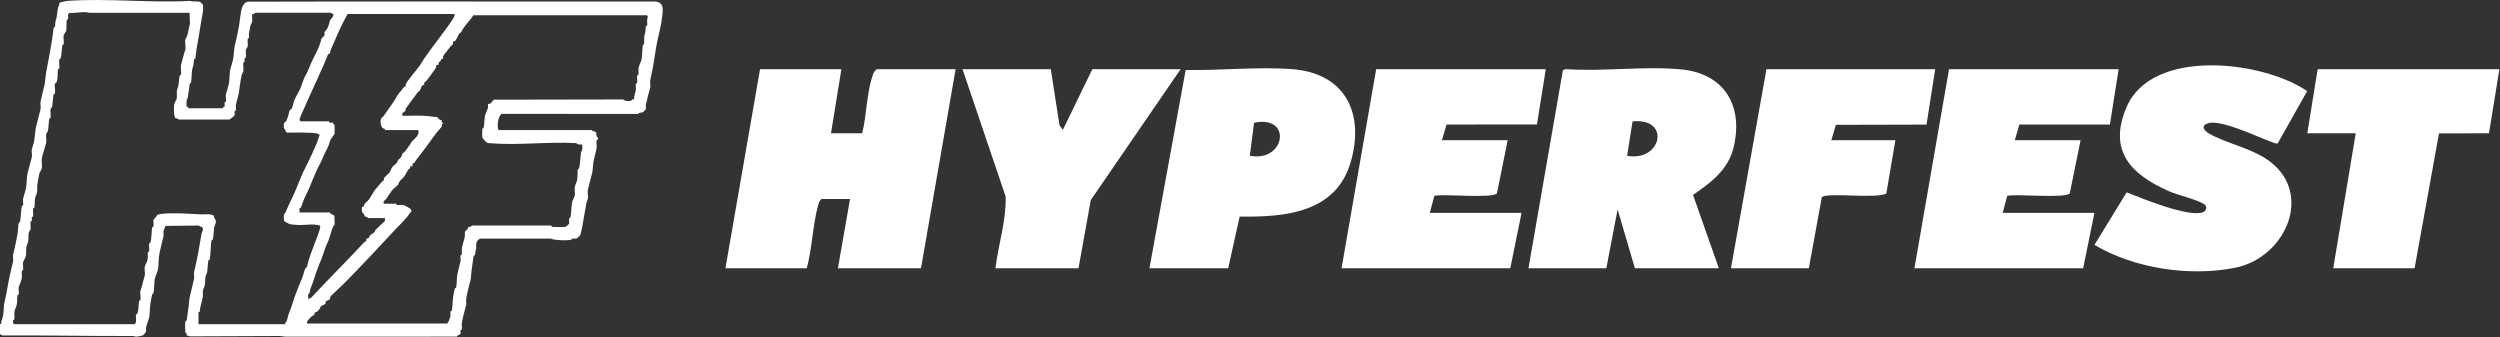 <svg xmlns="http://www.w3.org/2000/svg" fill="none" viewBox="0 0 1926 260" height="260" width="1926">
<rect x="0" y="0" width="1926" height="260" fill="#333333" stroke="none"/>
<g clip-path="url(#clip0_1052_260)">
<path fill="white" d="M0 249.739L0.952 249.402C0.839 247.205 1.979 245.246 2.367 243.214C2.917 240.338 2.802 235.59 3.373 233.239C4.271 229.545 5.074 225.444 5.81 221.175C6.961 214.495 8.53 207.722 10.088 201.337C10.437 199.908 9.756 197.653 10.104 196.221C11.226 191.601 12.477 185.945 13.438 180.729C13.906 178.187 13.906 173.853 14.431 171.702C14.519 171.339 15.29 171.421 15.375 171.047C16.215 167.342 16.014 162.084 16.835 158.722C16.924 158.358 17.692 158.431 17.78 158.068C18.128 156.637 17.454 154.404 17.799 152.957C18.363 150.593 19.689 147.083 20.167 144.189C20.643 141.31 20.584 136.108 21.161 133.722C22.032 130.121 23.642 124.644 24.511 121.05C24.912 119.393 24.126 116.629 24.527 114.972C24.869 113.555 25.965 110.644 26.325 108.519C26.908 105.076 27.18 100.104 27.892 97.184C28.804 93.449 30.324 87.807 31.242 84.032C31.643 82.378 30.857 79.61 31.257 77.954C31.493 76.979 31.916 76.129 32.266 74.075C32.827 70.782 34.133 66.99 34.59 63.9C35.042 60.843 35.084 58.318 35.629 55.325C37.754 43.662 40.027 33.418 41.307 21.585C41.404 20.692 42.206 20.966 42.299 20.571C42.846 18.229 42.249 17.6 43.228 14.758C44.477 11.133 43.703 7.561 45.651 3.696C45.821 3.359 45.502 2.528 45.737 2.22C46.101 1.742 51.112 0.759 52.142 0.685C82.623 -1.494 115.663 2.376 146.412 0.685C148.795 1.603 152.557 0.555 154.52 1.729C154.624 1.791 156.211 3.328 156.237 3.447C157.144 7.675 155.505 13.181 154.86 17.347C153.741 24.574 152.647 30.908 151.326 38.331C150.943 40.48 150.827 43.626 150.47 45.09C150.381 45.452 149.613 45.38 149.525 45.743C148.974 48.009 149.559 48.735 148.595 51.556C147.299 55.35 147.859 60.616 147.105 63.839C147.012 64.233 146.232 63.951 146.113 64.854C145.613 68.671 145.243 71.453 144.595 75.35C144.487 76 143.882 76.609 143.772 77.412C143.565 78.93 143.875 80.612 143.714 82.162L145.04 82.573L145.19 83.396H171.632L171.782 82.573L173.107 82.164C173.201 81.145 172.852 79.867 173.082 78.914C173.169 78.554 173.939 78.625 174.027 78.262C174.401 76.717 173.668 74.207 174.043 72.665C174.618 70.3 175.879 66.89 176.39 63.878C176.882 60.979 176.83 55.815 177.408 53.435C177.994 51.025 179.226 47.718 179.749 44.642C180.175 42.141 180.266 37.728 180.774 35.647C181.893 31.06 183.167 25.273 184.108 20.155C184.602 17.469 184.677 15.27 185.142 12.532C185.857 8.32 186.261 2.028 191.219 1.301C295.855 0.988 400.299 1.266 505.042 1.183C507.867 1.425 510.014 3.009 510.451 5.868C510.805 8.187 509.992 14.205 509.582 16.787C508.499 23.603 506.406 30.285 505.317 37.521C504.15 45.281 502.782 54.075 500.961 61.608C500.56 63.264 501.329 65.978 500.939 67.677C500.371 70.147 499.12 73.508 498.585 76.459C498.227 78.432 497.841 79.337 497.595 80.356C497.334 81.437 497.815 82.893 497.578 84.023C497.546 84.176 495.596 86.234 495.465 86.319C494.132 87.185 492.814 86.221 491.611 87.762L386.39 87.734C383.708 89.945 383.044 95.72 383.646 99.022C383.745 99.561 383.892 99.919 384.368 100.223H456.242L456.328 101.071C460.263 101.004 459.085 102.787 459.612 105.19C459.696 105.574 460.867 105.183 460.611 107.209C460.494 108.131 459.706 107.848 459.615 108.242C459.226 109.928 460 112.662 459.599 114.32C458.904 117.193 457.933 121.065 457.258 124.562C456.765 127.113 456.729 131.025 456.234 133.069C455.326 136.817 453.807 142.424 452.884 146.221C452.428 148.098 453.325 151.385 452.869 153.261C452.8 153.545 452.225 154.391 451.861 156.171C450.528 162.678 449.681 168.995 448.514 174.947C448.246 176.313 447.397 180.324 446.936 181.318C446.868 181.465 444.743 183.485 444.592 183.541C443.107 184.095 441.902 183.621 440.701 183.881C440.309 183.966 440.585 184.779 439.689 184.875C435.608 185.313 427.747 185.265 424.304 183.837L369.916 183.838C368.074 184.809 367.216 185.811 366.846 187.987C366.664 189.054 367.034 190.299 366.814 191.243C366.412 192.968 366.254 194.877 365.851 196.529C365.762 196.892 364.994 196.82 364.905 197.183C364.43 199.133 364.078 203.653 363.582 206.357C363.084 209.074 362.983 213.721 362.485 215.76C361.488 219.852 359.841 225.628 359.153 230.294C358.936 231.77 359.43 233.72 359.12 234.99C358.14 239.008 356.467 244.451 355.788 249.044C355.57 250.52 356.064 252.469 355.755 253.74C355.666 254.104 354.892 254.033 354.808 254.39C354.617 255.201 355.064 257.028 354.726 257.383C354.606 257.51 352.378 258.063 352.051 259.337L219.925 259.377L215.644 258.851L146.376 259.128C145.894 258.824 143.913 258.45 143.811 258.319C143.583 258.023 143.884 257.231 143.726 256.845C143.516 256.33 142.841 256.635 142.747 255.783C142.604 254.472 142.54 248.71 142.794 247.662C142.882 247.298 143.66 247.369 143.742 247.012C144.304 244.564 144.615 240.33 145.135 237.427C145.566 235.016 145.656 230.975 146.159 228.913C147.154 224.835 148.508 218.916 149.509 214.798C149.856 213.366 149.177 211.114 149.524 209.682C151.929 199.786 153.615 189.839 155.399 179.421C155.512 178.766 156.114 178.149 156.232 177.352C156.712 174.109 154.854 175.424 153.154 173.742L127.346 174.056C127.385 175.426 126.176 176.807 125.986 177.892C125.751 179.237 126.239 180.926 125.951 182.106C124.949 186.212 123.426 191.937 122.618 196.638C122.057 199.904 122.253 205.332 121.619 208.059C121.349 209.219 119.596 212.993 119.251 214.906C118.691 218.013 118.887 223.128 118.254 225.847C118.175 226.186 117.481 226.161 117.346 226.553C116.859 227.963 116.194 231.957 115.885 233.656C115.334 236.692 115.523 242.016 114.894 244.606C114.414 246.581 113.086 249.881 112.522 252.406C112.294 253.425 112.699 254.636 112.481 255.646C112.444 255.819 110.374 258.277 110.192 258.35C109.24 258.73 106.05 259.351 105.044 259.355C104.13 259.358 103.206 258.848 102.181 258.852C68.659 258.954 35.178 258.27 1.658 258.428L4e-07 257.432L0 249.739ZM11.298 249.739H103.844C105.734 247.569 104.276 244.802 104.819 242.383C104.894 242.052 105.581 242.09 105.848 241.394C107.091 238.155 106.58 234.426 107.217 231.797C107.305 231.436 108.075 231.507 108.163 231.144C108.618 229.262 107.742 226.044 108.185 224.113C108.456 222.93 109.3 221.147 109.731 218.848C110.14 216.668 111.148 213.968 111.529 212.395C111.983 210.514 111.088 207.239 111.547 205.359C111.809 204.28 113.509 201.505 113.815 199.374C114.052 197.722 113.636 195.58 113.948 194.298C114.037 193.935 114.806 194.007 114.894 193.645C115.295 191.987 114.515 189.246 114.912 187.571C114.994 187.226 115.7 187.297 115.834 186.886C117.029 183.208 116.51 178.621 117.315 175.069C117.4 174.696 118.171 174.778 118.259 174.414C118.607 172.989 117.948 170.769 118.273 169.302C118.323 169.073 121.08 166.544 120.96 165.565C122.058 165.295 123.301 164.909 124.411 164.778C133.325 163.725 145.48 164.694 154.544 165.146C157.984 165.318 161.736 164.375 164.795 166.195C164.579 167.763 165.943 168.804 166.236 169.808C166.81 171.777 165.215 173.409 164.955 175.516C164.546 178.821 164.628 181.402 163.935 184.516C163.856 184.868 163.074 184.798 162.986 185.163C162.154 188.6 162.418 196.216 161.528 199.895C161.44 200.257 160.665 200.189 160.581 200.545C159.893 203.468 160.12 206.569 159.586 209.569C159.355 210.865 158.357 212.029 158.176 213.929C157.915 216.686 158.302 219.319 157.063 221.734C155.574 224.637 156.709 225.736 156.219 228.799C155.69 232.104 153.996 236.612 153.835 240.269L152.882 240.605V249.739H219.708C219.238 248.553 220.448 248.367 220.627 247.919C221.61 245.452 221.943 242.666 222.915 240.455C224.96 235.802 225.891 231.409 227.724 226.757C229.405 222.492 231.181 217.796 233.01 213.53C234.048 211.11 234.023 208.838 235.595 206.355C235.786 206.053 236.456 206.028 236.528 205.66C238.057 197.898 241.451 190.481 244.184 183.021C244.8 181.337 247.352 174.97 246.562 173.845C241.354 172.092 235.56 173.553 230.024 173.319C228.429 173.252 225.284 173.032 223.815 172.797C223.042 172.673 218.895 170.719 218.767 170.064C218.923 168.579 218.424 166.302 218.757 164.978C218.84 164.65 219.482 164.657 219.549 164.494C222.035 158.417 225.029 152.879 227.36 147.448C230.109 141.044 232.317 134.681 235.591 128.463C238.297 123.326 241.786 115.589 244.191 109.95C244.941 108.193 245.33 106.06 246.19 104.298C246.24 102.745 241.214 102.39 240.057 102.326C237.979 102.212 235.585 102.203 233.43 102.126C229.305 101.978 225.144 102.299 221.018 102.125C219.745 101.329 219.964 100.451 219.548 99.414C219.483 99.251 218.839 99.254 218.757 98.928C218.589 98.253 218.613 95.528 218.763 94.8C218.839 94.435 220.401 93.662 220.63 93.116C221.788 90.363 222.467 87.883 223.061 85.175C223.131 84.859 224.162 84.492 224.628 83.76C225.463 82.449 226.091 79.399 226.454 77.978C226.767 76.753 229.982 70.924 230.715 69.551C232.679 65.869 233.259 61.525 235.595 57.8C237.072 55.443 238.328 51.523 239.758 48.417C242.461 42.545 246.324 36.268 247.594 29.875C247.628 29.703 249.959 27.477 249.994 27.304C250.162 26.453 249.829 25.475 250.011 24.603C250.043 24.449 251.897 22.566 252.059 22.224C252.954 20.338 253.887 17.31 254.333 15.477C254.415 15.139 257.635 12.379 256.681 10.833L254.593 9.803L196.838 9.802C196.078 9.884 195.877 11.437 194.231 10.804C194.044 12.705 194.494 14.936 194.199 16.783C193.997 18.055 193.008 18.938 192.813 20.204C192.445 22.604 192.295 23.563 191.831 25.55C191.574 26.655 192.08 28.135 191.815 29.226C191.728 29.585 190.958 29.515 190.87 29.878C190.502 31.397 191.122 33.816 190.839 35.537C190.628 36.815 189.633 37.404 189.439 38.464C189.127 40.166 189.785 42.587 189.412 44.129C189.324 44.494 188.541 44.423 188.463 44.776C188.273 45.627 188.643 46.647 188.453 47.499C188.375 47.851 187.592 47.781 187.504 48.146C187.084 49.886 187.786 52.779 187.469 54.763C187.277 55.962 186.388 56.752 186.164 57.785C185.147 62.463 184.737 66.63 184.073 71.08C183.601 74.248 182.229 77.777 181.753 80.777C181.539 82.119 182.003 83.825 181.72 84.993C181.632 85.356 180.855 85.288 180.773 85.642C180.519 86.727 181.05 87.927 180.623 89.047C180.535 89.278 177.012 92.047 176.707 92.086L137.704 92.088C136.859 90.981 135.82 91.308 135.216 90.978C133.758 90.179 133.924 82.562 134.157 80.777C134.339 79.38 135.975 76.624 136.045 76.336C136.821 73.153 135.392 71.501 136.981 67.645C137.869 65.491 137.791 60.859 138.476 58.253C138.579 57.86 139.325 57.946 139.412 57.589C139.897 55.598 138.965 52.123 139.434 50.078C139.999 47.619 141.116 44.117 141.803 41.303C142.141 39.914 142.713 38.627 142.778 38.359C143.289 36.255 142.31 32.542 142.799 30.367C142.873 30.038 144.356 27.9 144.662 25.898C145.081 23.156 145.635 21.256 146.14 19.124C146.711 16.72 145.744 12.484 146.154 9.838C120.592 9.763 95.016 9.937 69.45 9.86C68.224 9.857 67.016 9.376 65.649 9.339C61.744 9.232 57.71 10.271 53.713 9.86C51.534 11.2 52.834 12.986 52.395 14.803C52.307 15.168 51.535 15.09 51.448 15.453C50.962 17.498 51.457 21.807 50.955 23.939C50.909 24.135 49.093 26.797 49.045 26.993C48.588 28.866 49.486 32.156 49.03 34.033C48.942 34.395 48.17 34.313 48.086 34.687C47.339 37.983 47.781 41.49 46.596 45.048C46.465 45.443 45.765 45.409 45.685 45.75C45.274 47.512 45.92 50.462 45.71 52.42C45.614 53.316 44.802 53.044 44.716 53.432C44.074 56.344 44.941 60.858 43.408 63.566C43.097 64.115 42.388 64.16 42.314 64.498C41.862 66.559 42.783 70.023 42.299 72.013C42.211 72.375 41.441 72.294 41.355 72.667C40.762 75.254 40.681 78.922 40.257 81.602C39.991 83.28 39.006 83.507 38.955 83.733C38.517 85.671 39.39 88.885 38.934 90.762C38.846 91.124 38.076 91.043 37.99 91.417C37.375 94.1 37.515 98.238 36.924 100.85C36.713 101.784 35.779 102.36 35.595 103.367C35.237 105.325 35.985 108.169 35.563 109.984C34.772 113.386 32.925 118.263 32.237 122.124C31.843 124.34 32.684 127.715 32.203 129.704C32.144 129.948 30.349 133.474 30.293 133.719C29.87 135.566 29.225 139.313 28.87 141.353C28.23 145.041 29.416 146.735 27.727 150.553C26.177 154.059 27.192 156.743 26.434 159.992C26.342 160.385 25.538 160.113 25.442 161.006C25.261 162.692 25.836 165.219 25.473 166.723C25.384 167.087 24.602 167.017 24.524 167.37C24.334 168.221 24.703 169.241 24.514 170.093C24.436 170.445 23.654 170.375 23.565 170.74C23.197 172.26 23.817 174.679 23.534 176.4C23.323 177.678 22.328 178.267 22.134 179.327C21.591 182.296 22.508 185.157 21.008 188.081C19.387 191.24 20.837 194.503 19.68 197.941C19.521 198.411 17.855 201.746 17.796 201.99C17.433 203.493 18.007 206.02 17.826 207.706C17.73 208.599 16.927 208.326 16.835 208.721C16.475 210.263 17.076 212.636 16.799 214.376C16.541 215.992 14.721 220.022 14.431 221.22C14.056 222.764 14.789 225.272 14.415 226.817C14.327 227.18 13.557 227.109 13.469 227.47C13.063 229.144 13.402 232.258 12.928 234.543C12.549 236.37 11.325 238.547 11.096 240.403C10.883 242.131 11.305 244.082 11.095 245.686C10.978 246.587 10.207 246.299 10.107 246.702C9.793 247.971 9.862 249.498 11.298 249.739ZM349.994 10.802H267.784L264.459 16.97C261.139 23.512 258.398 30.214 255.243 37.349C254.441 39.161 254.727 38.52 254.308 40.748C254.242 41.098 252.727 41.863 252.572 42.205C251.085 45.483 250.236 48.395 248.549 51.812C247.221 54.5 245.897 57.893 244.36 61.192C240.056 70.437 235.924 79.628 232.248 88.098C231.563 89.678 229.952 92.363 231.486 93.492H253.361L253.671 94.463L256.674 94.534C256.345 95.616 257.608 95.969 257.672 96.238C257.86 97.018 257.86 102.448 257.681 103.257C257.614 103.559 254.496 107.483 254.333 108.246C253.442 112.434 251.789 114.791 250.049 118.405C248.691 121.226 247.767 124.059 246.481 126.298C242.488 133.253 239.366 143.327 235.569 150.552C233.845 153.831 233.2 156.4 231.883 159.743C231.665 160.296 230.857 160.248 230.771 160.646C230.574 161.558 230.87 162.718 230.765 163.683H254.322C254.362 163.683 254.223 164.309 254.478 164.469C255.11 164.865 257.546 165.811 257.696 166.426C257.398 168.492 258.104 171.555 257.675 173.444C257.594 173.799 256.908 173.792 256.759 174.143C254.687 179.008 254.213 183.254 251.914 187.867C249.851 192.008 248.603 198.048 246.489 202.261C245.68 203.872 245.029 206.035 244.354 207.806C242.667 212.227 241.377 217.143 239.621 221.319C238.612 223.718 238.942 223.656 238.449 225.856C238.367 226.223 237.591 226.145 237.503 226.508C237.232 227.63 237.665 229.285 237.498 230.507L239.877 229.2C253.565 214.563 266.889 201.319 280.497 186.743C280.977 186.228 282.005 185.872 282.108 185.689C282.388 185.191 282.019 184.269 282.276 183.952C282.436 183.755 283.438 183.835 283.926 183.44C284.484 182.989 284.428 182.113 284.813 181.659C285.807 180.489 287.747 179.771 288.751 178.389L289.268 177.129L296.485 170.293L296.629 168.01H283.168C283.447 166.516 282.048 167.322 281.361 166.944C281.072 166.786 280.121 164.608 279.783 164.039C279.593 163.718 278.929 163.726 278.848 163.352C278.733 162.826 278.764 159.544 278.915 159.402L280.164 159.241C280.393 156.465 283.374 155.088 284.467 153.439C285.741 151.516 287.723 147.82 289.089 146.04C290.381 144.356 292.054 142.811 293.425 140.978C294.659 139.325 295.49 139.225 295.59 139.105C295.815 138.832 295.533 137.995 295.826 137.396C296.604 135.802 299.073 134.318 299.981 133.036C300.854 131.803 301.579 129.478 302.544 128.25C303.021 127.644 304.872 126.482 305.578 125.493C306.867 123.686 306.162 123.407 307.969 122.155C309.578 121.039 309.845 118.463 310.168 118.071C310.268 117.95 311.1 117.849 312.334 116.198C314.035 113.921 315.567 112.039 316.954 109.497C317.266 108.926 320.479 106.075 321.122 105.14C322.27 103.469 323.013 102.208 322.11 100.223H296.629C296.577 100.223 296.781 99.562 296.302 99.239C295.9 98.967 295.202 99.026 294.823 98.666C293.24 97.158 292.755 93.276 293.705 91.291C294.185 90.287 295.124 90.008 295.5 89.451C299.261 83.873 303.793 78.088 306.856 72.476C307.32 71.625 309.019 70.377 310.139 68.422C311.03 66.864 312.283 66.647 312.413 66.508C312.649 66.254 312.358 65.395 312.652 64.8C314.419 61.229 320.685 54.299 323.382 50.535C324.383 49.137 325.973 46.277 326.964 44.862C333.299 35.814 340.251 27.074 346.449 18.328C347.272 17.165 351.183 11.83 349.994 10.802ZM498.308 11.763H364.657C362.197 15.738 358.252 19.218 356.039 23.358C354.542 26.159 355.381 24.379 353.943 25.811C352.727 27.023 351.951 30.635 350.28 31.776C349.923 32.02 349.207 31.883 349.105 32.001C348.851 32.297 349.179 33.461 348.893 34.244C348.859 34.339 347.597 35.101 347.311 35.508C346.255 37.015 341.866 42.302 341.467 43.122C341.105 43.867 341.56 45.077 341.284 45.386C341.158 45.528 340.341 45.289 340.029 45.511C339.659 45.775 339.697 46.643 339.368 47.053C338.966 47.552 338.208 47.729 338.085 47.939C337.791 48.442 338.14 49.288 337.909 49.662C337.687 50.022 336.339 49.943 336.119 50.306C335.905 50.659 336.195 51.441 335.921 52.015C335.253 53.416 330.165 60.043 328.836 61.894C327.912 63.18 326.201 63.048 326.913 65.61C324.812 64.527 323.799 69.484 323.474 69.875C323.318 70.063 322.431 70.049 321.129 71.974C318.557 75.777 315.454 79.496 312.661 83.563C312.346 84.022 312.63 84.703 312.361 85.179C311.694 86.355 309.14 86.615 310.088 89.167C314.969 89.303 319.892 88.986 324.774 89.145C327.938 89.249 330.986 89.447 333.997 90.021C334.914 90.196 335.861 89.981 336.666 90.146C337.024 90.22 338.715 93.047 340.317 92.607L340.381 94.099C342.716 95.339 340.688 95.276 340.502 95.509C340.159 95.938 340.539 96.948 340.248 97.7C340.132 98 336.824 101.508 336.235 102.31C331.006 109.424 325.849 116.773 320.537 123.326C319.78 124.26 319.635 125.909 317.861 125.752L317.787 128.111L315.857 128.106C316.422 130.206 315.076 129.896 314.441 130.807C313.549 132.086 312.381 134.786 311.039 136.388C308.584 139.318 307.986 138.599 306.585 142.413C306.491 142.667 303.035 145.482 302.551 146.048C300.851 148.04 299.207 150.946 297.564 153.217C296.602 154.546 294.994 154.424 295.668 156.953H305.283L305.596 157.923C307.266 158.078 309.152 157.685 310.784 157.942C311.649 158.078 316.438 160.774 316.666 161.406C317.495 163.701 316.302 163.349 315.865 164.039C312.765 168.929 308.823 172.22 304.982 176.35C291.8 190.526 278.541 204.659 265.192 218.289C263.54 219.976 255.072 227.567 254.461 228.731C254.197 229.232 254.466 229.931 254.21 230.385C253.812 231.087 251.149 231.899 251.038 232.04C250.796 232.347 251.099 233.189 250.811 233.737C250.218 234.867 247.765 235.174 246.835 236.406C246.705 236.577 246.944 237.121 246.658 237.475C245.593 238.79 243.918 241.12 242.299 240.61C243.252 242.671 240.222 243.483 239.6 244.123C239.218 244.514 236.756 247.251 236.671 247.456C236.417 248.059 236.537 248.636 236.532 249.257L344.357 249.248C345.468 248.751 346.748 244.882 346.985 243.608C347.219 242.351 346.884 240.972 347.115 239.967C347.197 239.61 347.975 239.681 348.063 239.317C348.629 236.975 348.626 231.732 349.081 228.874C349.346 227.215 349.795 224.225 350.2 222.764C350.457 221.832 351.345 221.918 351.43 221.525C352.051 218.656 351.725 214.401 352.419 211.059C353.09 207.827 354.127 204.06 354.793 201.337C355.116 200.02 354.488 198.022 354.81 196.702C354.898 196.339 355.666 196.411 355.755 196.048C356.061 194.791 355.583 192.847 355.801 191.365C356.21 188.58 357.506 185.343 358.042 182.55C358.314 181.137 357.937 179.671 358.183 178.451C358.253 178.1 361.112 176.403 360.625 174.793C362.326 174.925 362.528 174.725 363.662 173.741L424.304 173.741C425.191 173.757 424.742 174.661 425.68 174.779C427.193 174.969 434.424 175.012 435.704 174.722C435.877 174.683 438.398 172.641 438.432 172.468C438.686 171.177 438.173 169.52 438.462 168.337C438.55 167.974 439.32 168.044 439.407 167.684C440.266 164.139 440.04 158.937 440.863 155.353C440.925 155.085 442.708 151.124 442.773 150.857C443.187 149.141 442.524 146.229 442.806 144.238C443.035 142.62 444.332 140.12 444.663 138.402C445.133 135.957 444.745 132.191 445.192 130.357C445.281 129.994 446.049 130.066 446.138 129.703C446.934 126.438 447.104 121.033 447.607 117.309C447.701 116.619 448.392 116.081 448.528 115.346C448.76 114.089 448.43 112.58 448.552 111.278C446.578 111.246 445.389 111.791 444.016 110.281C422.546 108.993 398.822 112.124 377.618 110.338C376.691 110.26 375.681 110.182 374.848 109.742C374.441 109.527 371.7 106.363 371.646 106.128C371.41 105.097 371.46 100.685 371.59 99.469C371.686 98.576 372.49 98.847 372.581 98.455C373.204 95.781 373.149 92.234 373.579 89.434C373.808 87.945 375.71 84.061 375.947 83.072C376.164 82.169 375.83 80.991 375.955 80.031C378.004 80.507 379.166 78.144 380.402 76.809L480.073 76.628C481.156 77.935 484.664 77.998 486.2 77.618C486.427 77.562 486.874 76.028 488.437 76.653C488.429 74.072 489.49 71.674 489.838 69.156C490.044 67.663 489.604 65.721 489.903 64.493C489.992 64.13 490.761 64.202 490.849 63.839C491.223 62.294 490.491 59.788 490.865 58.243C490.952 57.88 491.722 57.952 491.81 57.589C492.126 56.291 491.69 54.173 491.943 52.512C492.244 50.531 493.917 47.277 494.214 46.052C494.692 44.082 494.895 37.55 495.144 35.044C495.232 34.161 496.044 34.427 496.137 34.032C496.596 32.076 495.836 28.849 496.657 26.544C497.761 23.447 497.012 22.672 497.595 20.263C497.683 19.9 498.452 19.972 498.541 19.609C498.794 18.571 498.504 16.637 498.549 15.372C498.596 14.099 499.735 12.727 498.308 11.763Z"></path>
<path fill="white" d="M630.135 158.6C630.666 156.625 631.174 154.686 632.867 153.332H654.867L645.534 206.665H709.534L736.2 53.331H675.534C673.168 54.867 672.785 56.669 671.975 59.106C667.71 71.941 667.621 89.284 664.201 102.665H640.201L648.201 53.331H585.534L558.867 206.665H621.534C625.691 191.37 626.079 173.697 630.135 158.6Z"></path>
<path fill="white" d="M766.867 206.665H830.867L840.334 154.133L909.533 53.331H841.533L818.851 99.995L816.263 96.601L809.533 53.331H741.533L774.754 151.44C775.247 170.099 769.154 188.251 766.867 206.665Z"></path>
<path fill="white" d="M1670.91 147.29C1678.18 150.507 1692.44 153.64 1697.97 157.222C1700.93 159.138 1699.9 162.747 1696.59 163.721C1685.01 167.132 1650.42 152.947 1638.38 148.18L1613.57 188.677C1644.39 206.871 1686.72 213.233 1721.84 206.304C1761.82 198.416 1783.65 146.698 1745.43 122.107C1732.04 113.493 1714.77 110.279 1701.94 102.927C1697.8 100.557 1695.24 96.722 1701.14 94.944C1713.4 91.249 1752.4 112.183 1754.7 110.559L1777.43 70.198C1743.24 46.743 1657.79 36.549 1638.22 82.682C1623.94 116.335 1641.7 134.366 1670.91 147.29Z"></path>
<path fill="white" d="M1393.53 206.665L1403.51 151.979C1406.97 147.888 1445.85 153.489 1453.23 149.027L1460.2 107.998H1410.87L1414.37 96.171L1484.19 95.988L1490.87 53.331H1360.87L1333.53 206.665H1393.53Z"></path>
<path fill="white" d="M1237.53 206.665L1246.2 161.318L1259.53 206.665H1324.2L1304.3 150.133C1318.22 140.665 1331.47 130.728 1335.6 113.397C1343.15 81.665 1328.71 56.8 1295.37 53.49C1267 50.672 1234.93 55.331 1206.15 53.246L1204.05 54.099L1177.53 206.665H1237.53ZM1257.72 93.513C1287.57 90.62 1280.04 124.929 1253.53 120.002L1257.72 93.513Z"></path>
<path fill="white" d="M1163.53 206.665L1172.2 163.998H1101.53L1105.04 150.838C1112.86 149.255 1149.33 153.024 1153.23 149.028L1161.53 107.998H1110.87L1114.41 95.942L1184.07 95.861L1190.87 53.331H1060.2L1033.53 206.665H1163.53Z"></path>
<path fill="white" d="M1604.87 206.665L1613.53 163.998H1542.87L1546.37 150.834C1554.18 149.261 1590.68 153.02 1594.56 149.029L1602.87 107.998H1552.2L1555.74 95.939L1625.47 95.932L1632.2 53.331H1501.53L1474.87 206.665H1604.87Z"></path>
<path fill="white" d="M946.2 206.665L955.047 166.841C989.955 167.399 1029.12 163.938 1040.54 125.01C1051.55 87.525 1036.48 56.421 995.583 53.282C969.341 51.267 939.876 54.41 913.443 53.907L885.533 206.665H946.2ZM966.119 94.584C995.814 88.316 990.327 125.298 962.861 120.003L966.119 94.584Z"></path>
<path fill="white" d="M1797.53 206.665H1860.2L1878.99 102.796L1917.52 102.654L1925.53 53.331H1785.53L1777.53 102.665H1814.87L1797.53 206.665Z"></path>
</g>
<defs>
<clipPath id="clip0_1052_260">
<rect fill="white" height="259.377" width="1925.53"></rect>
</clipPath>
</defs>
</svg>
